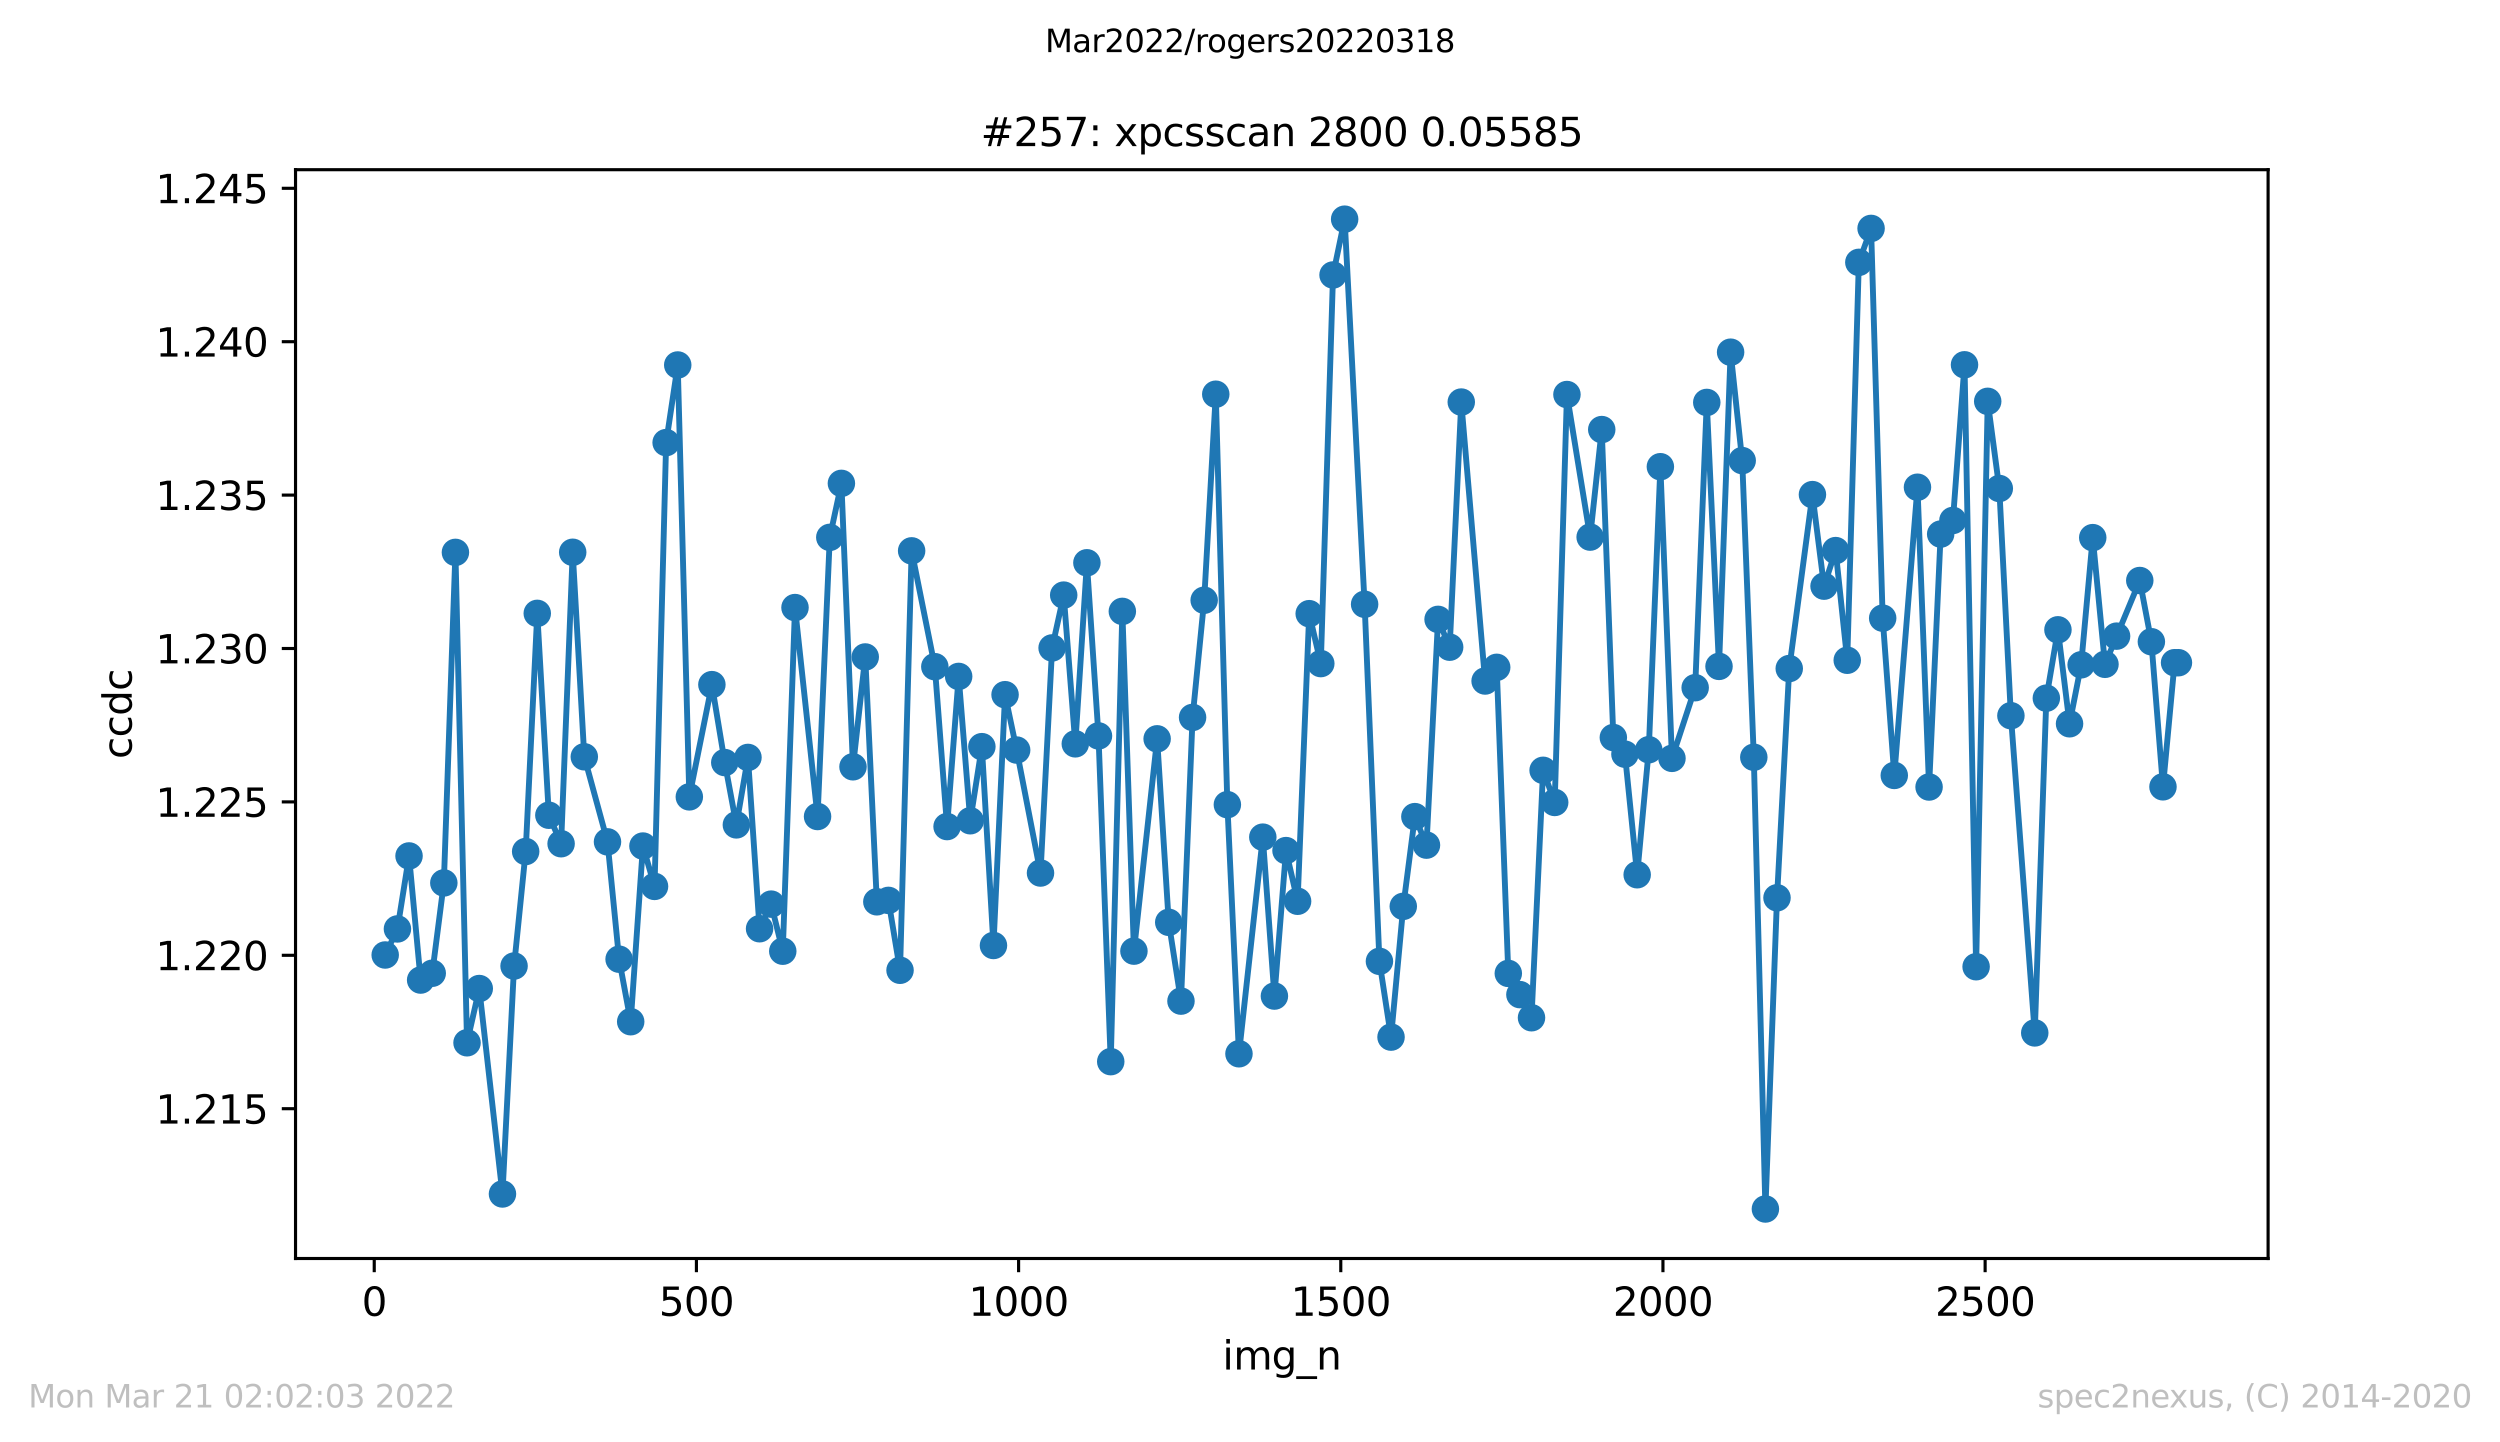 <?xml version="1.0" encoding="utf-8" standalone="no"?>
<!DOCTYPE svg PUBLIC "-//W3C//DTD SVG 1.1//EN"
  "http://www.w3.org/Graphics/SVG/1.1/DTD/svg11.dtd">
<svg xmlns:xlink="http://www.w3.org/1999/xlink" width="636.48pt" height="367.2pt" viewBox="0 0 636.48 367.2" xmlns="http://www.w3.org/2000/svg" version="1.1">
 <defs>
  <style type="text/css">*{stroke-linejoin: round; stroke-linecap: butt}</style>
 </defs>
 <g id="figure_1">
  <g id="patch_1">
   <path d="M 0 367.2 
L 636.48 367.2 
L 636.48 0 
L 0 0 
z
" style="fill: #ffffff"/>
  </g>
  <g id="axes_1">
   <g id="patch_2">
    <path d="M 75.24 320.4 
L 577.44 320.4 
L 577.44 43.2 
L 75.24 43.2 
z
" style="fill: #ffffff"/>
   </g>
   <g id="matplotlib.axis_1">
    <g id="xtick_1">
     <g id="line2d_1">
      <defs>
       <path id="m5fd5ce6a9b" d="M 0 0 
L 0 3.5 
" style="stroke: #000000; stroke-width: 0.8"/>
      </defs>
      <g>
       <use xlink:href="#m5fd5ce6a9b" x="95.278" y="320.4" style="stroke: #000000; stroke-width: 0.8"/>
      </g>
     </g>
     <g id="text_1">
      <!-- 0 -->
      <g transform="translate(92.097 334.998)scale(0.1 -0.1)">
       <defs>
        <path id="DejaVuSans-30" d="M 2034 4250 
Q 1547 4250 1301 3770 
Q 1056 3291 1056 2328 
Q 1056 1369 1301 889 
Q 1547 409 2034 409 
Q 2525 409 2770 889 
Q 3016 1369 3016 2328 
Q 3016 3291 2770 3770 
Q 2525 4250 2034 4250 
z
M 2034 4750 
Q 2819 4750 3233 4129 
Q 3647 3509 3647 2328 
Q 3647 1150 3233 529 
Q 2819 -91 2034 -91 
Q 1250 -91 836 529 
Q 422 1150 422 2328 
Q 422 3509 836 4129 
Q 1250 4750 2034 4750 
z
" transform="scale(0.016)"/>
       </defs>
       <use xlink:href="#DejaVuSans-30"/>
      </g>
     </g>
    </g>
    <g id="xtick_2">
     <g id="line2d_2">
      <g>
       <use xlink:href="#m5fd5ce6a9b" x="177.302" y="320.4" style="stroke: #000000; stroke-width: 0.8"/>
      </g>
     </g>
     <g id="text_2">
      <!-- 500 -->
      <g transform="translate(167.759 334.998)scale(0.1 -0.1)">
       <defs>
        <path id="DejaVuSans-35" d="M 691 4666 
L 3169 4666 
L 3169 4134 
L 1269 4134 
L 1269 2991 
Q 1406 3038 1543 3061 
Q 1681 3084 1819 3084 
Q 2600 3084 3056 2656 
Q 3513 2228 3513 1497 
Q 3513 744 3044 326 
Q 2575 -91 1722 -91 
Q 1428 -91 1123 -41 
Q 819 9 494 109 
L 494 744 
Q 775 591 1075 516 
Q 1375 441 1709 441 
Q 2250 441 2565 725 
Q 2881 1009 2881 1497 
Q 2881 1984 2565 2268 
Q 2250 2553 1709 2553 
Q 1456 2553 1204 2497 
Q 953 2441 691 2322 
L 691 4666 
z
" transform="scale(0.016)"/>
       </defs>
       <use xlink:href="#DejaVuSans-35"/>
       <use xlink:href="#DejaVuSans-30" x="63.623"/>
       <use xlink:href="#DejaVuSans-30" x="127.246"/>
      </g>
     </g>
    </g>
    <g id="xtick_3">
     <g id="line2d_3">
      <g>
       <use xlink:href="#m5fd5ce6a9b" x="259.326" y="320.4" style="stroke: #000000; stroke-width: 0.8"/>
      </g>
     </g>
     <g id="text_3">
      <!-- 1000 -->
      <g transform="translate(246.601 334.998)scale(0.1 -0.1)">
       <defs>
        <path id="DejaVuSans-31" d="M 794 531 
L 1825 531 
L 1825 4091 
L 703 3866 
L 703 4441 
L 1819 4666 
L 2450 4666 
L 2450 531 
L 3481 531 
L 3481 0 
L 794 0 
L 794 531 
z
" transform="scale(0.016)"/>
       </defs>
       <use xlink:href="#DejaVuSans-31"/>
       <use xlink:href="#DejaVuSans-30" x="63.623"/>
       <use xlink:href="#DejaVuSans-30" x="127.246"/>
       <use xlink:href="#DejaVuSans-30" x="190.869"/>
      </g>
     </g>
    </g>
    <g id="xtick_4">
     <g id="line2d_4">
      <g>
       <use xlink:href="#m5fd5ce6a9b" x="341.35" y="320.4" style="stroke: #000000; stroke-width: 0.8"/>
      </g>
     </g>
     <g id="text_4">
      <!-- 1500 -->
      <g transform="translate(328.625 334.998)scale(0.1 -0.1)">
       <use xlink:href="#DejaVuSans-31"/>
       <use xlink:href="#DejaVuSans-35" x="63.623"/>
       <use xlink:href="#DejaVuSans-30" x="127.246"/>
       <use xlink:href="#DejaVuSans-30" x="190.869"/>
      </g>
     </g>
    </g>
    <g id="xtick_5">
     <g id="line2d_5">
      <g>
       <use xlink:href="#m5fd5ce6a9b" x="423.374" y="320.4" style="stroke: #000000; stroke-width: 0.8"/>
      </g>
     </g>
     <g id="text_5">
      <!-- 2000 -->
      <g transform="translate(410.649 334.998)scale(0.1 -0.1)">
       <defs>
        <path id="DejaVuSans-32" d="M 1228 531 
L 3431 531 
L 3431 0 
L 469 0 
L 469 531 
Q 828 903 1448 1529 
Q 2069 2156 2228 2338 
Q 2531 2678 2651 2914 
Q 2772 3150 2772 3378 
Q 2772 3750 2511 3984 
Q 2250 4219 1831 4219 
Q 1534 4219 1204 4116 
Q 875 4013 500 3803 
L 500 4441 
Q 881 4594 1212 4672 
Q 1544 4750 1819 4750 
Q 2544 4750 2975 4387 
Q 3406 4025 3406 3419 
Q 3406 3131 3298 2873 
Q 3191 2616 2906 2266 
Q 2828 2175 2409 1742 
Q 1991 1309 1228 531 
z
" transform="scale(0.016)"/>
       </defs>
       <use xlink:href="#DejaVuSans-32"/>
       <use xlink:href="#DejaVuSans-30" x="63.623"/>
       <use xlink:href="#DejaVuSans-30" x="127.246"/>
       <use xlink:href="#DejaVuSans-30" x="190.869"/>
      </g>
     </g>
    </g>
    <g id="xtick_6">
     <g id="line2d_6">
      <g>
       <use xlink:href="#m5fd5ce6a9b" x="505.398" y="320.4" style="stroke: #000000; stroke-width: 0.8"/>
      </g>
     </g>
     <g id="text_6">
      <!-- 2500 -->
      <g transform="translate(492.673 334.998)scale(0.1 -0.1)">
       <use xlink:href="#DejaVuSans-32"/>
       <use xlink:href="#DejaVuSans-35" x="63.623"/>
       <use xlink:href="#DejaVuSans-30" x="127.246"/>
       <use xlink:href="#DejaVuSans-30" x="190.869"/>
      </g>
     </g>
    </g>
    <g id="text_7">
     <!-- img_n -->
     <g transform="translate(311.238 348.677)scale(0.1 -0.1)">
      <defs>
       <path id="DejaVuSans-69" d="M 603 3500 
L 1178 3500 
L 1178 0 
L 603 0 
L 603 3500 
z
M 603 4863 
L 1178 4863 
L 1178 4134 
L 603 4134 
L 603 4863 
z
" transform="scale(0.016)"/>
       <path id="DejaVuSans-6d" d="M 3328 2828 
Q 3544 3216 3844 3400 
Q 4144 3584 4550 3584 
Q 5097 3584 5394 3201 
Q 5691 2819 5691 2113 
L 5691 0 
L 5113 0 
L 5113 2094 
Q 5113 2597 4934 2840 
Q 4756 3084 4391 3084 
Q 3944 3084 3684 2787 
Q 3425 2491 3425 1978 
L 3425 0 
L 2847 0 
L 2847 2094 
Q 2847 2600 2669 2842 
Q 2491 3084 2119 3084 
Q 1678 3084 1418 2786 
Q 1159 2488 1159 1978 
L 1159 0 
L 581 0 
L 581 3500 
L 1159 3500 
L 1159 2956 
Q 1356 3278 1631 3431 
Q 1906 3584 2284 3584 
Q 2666 3584 2933 3390 
Q 3200 3197 3328 2828 
z
" transform="scale(0.016)"/>
       <path id="DejaVuSans-67" d="M 2906 1791 
Q 2906 2416 2648 2759 
Q 2391 3103 1925 3103 
Q 1463 3103 1205 2759 
Q 947 2416 947 1791 
Q 947 1169 1205 825 
Q 1463 481 1925 481 
Q 2391 481 2648 825 
Q 2906 1169 2906 1791 
z
M 3481 434 
Q 3481 -459 3084 -895 
Q 2688 -1331 1869 -1331 
Q 1566 -1331 1297 -1286 
Q 1028 -1241 775 -1147 
L 775 -588 
Q 1028 -725 1275 -790 
Q 1522 -856 1778 -856 
Q 2344 -856 2625 -561 
Q 2906 -266 2906 331 
L 2906 616 
Q 2728 306 2450 153 
Q 2172 0 1784 0 
Q 1141 0 747 490 
Q 353 981 353 1791 
Q 353 2603 747 3093 
Q 1141 3584 1784 3584 
Q 2172 3584 2450 3431 
Q 2728 3278 2906 2969 
L 2906 3500 
L 3481 3500 
L 3481 434 
z
" transform="scale(0.016)"/>
       <path id="DejaVuSans-5f" d="M 3263 -1063 
L 3263 -1509 
L -63 -1509 
L -63 -1063 
L 3263 -1063 
z
" transform="scale(0.016)"/>
       <path id="DejaVuSans-6e" d="M 3513 2113 
L 3513 0 
L 2938 0 
L 2938 2094 
Q 2938 2591 2744 2837 
Q 2550 3084 2163 3084 
Q 1697 3084 1428 2787 
Q 1159 2491 1159 1978 
L 1159 0 
L 581 0 
L 581 3500 
L 1159 3500 
L 1159 2956 
Q 1366 3272 1645 3428 
Q 1925 3584 2291 3584 
Q 2894 3584 3203 3211 
Q 3513 2838 3513 2113 
z
" transform="scale(0.016)"/>
      </defs>
      <use xlink:href="#DejaVuSans-69"/>
      <use xlink:href="#DejaVuSans-6d" x="27.783"/>
      <use xlink:href="#DejaVuSans-67" x="125.195"/>
      <use xlink:href="#DejaVuSans-5f" x="188.672"/>
      <use xlink:href="#DejaVuSans-6e" x="238.672"/>
     </g>
    </g>
   </g>
   <g id="matplotlib.axis_2">
    <g id="ytick_1">
     <g id="line2d_7">
      <defs>
       <path id="mb71992e63a" d="M 0 0 
L -3.5 0 
" style="stroke: #000000; stroke-width: 0.8"/>
      </defs>
      <g>
       <use xlink:href="#mb71992e63a" x="75.24" y="282.266" style="stroke: #000000; stroke-width: 0.8"/>
      </g>
     </g>
     <g id="text_8">
      <!-- 1.215 -->
      <g transform="translate(39.612 286.065)scale(0.1 -0.1)">
       <defs>
        <path id="DejaVuSans-2e" d="M 684 794 
L 1344 794 
L 1344 0 
L 684 0 
L 684 794 
z
" transform="scale(0.016)"/>
       </defs>
       <use xlink:href="#DejaVuSans-31"/>
       <use xlink:href="#DejaVuSans-2e" x="63.623"/>
       <use xlink:href="#DejaVuSans-32" x="95.41"/>
       <use xlink:href="#DejaVuSans-31" x="159.033"/>
       <use xlink:href="#DejaVuSans-35" x="222.656"/>
      </g>
     </g>
    </g>
    <g id="ytick_2">
     <g id="line2d_8">
      <g>
       <use xlink:href="#mb71992e63a" x="75.24" y="243.21" style="stroke: #000000; stroke-width: 0.8"/>
      </g>
     </g>
     <g id="text_9">
      <!-- 1.220 -->
      <g transform="translate(39.612 247.01)scale(0.1 -0.1)">
       <use xlink:href="#DejaVuSans-31"/>
       <use xlink:href="#DejaVuSans-2e" x="63.623"/>
       <use xlink:href="#DejaVuSans-32" x="95.41"/>
       <use xlink:href="#DejaVuSans-32" x="159.033"/>
       <use xlink:href="#DejaVuSans-30" x="222.656"/>
      </g>
     </g>
    </g>
    <g id="ytick_3">
     <g id="line2d_9">
      <g>
       <use xlink:href="#mb71992e63a" x="75.24" y="204.155" style="stroke: #000000; stroke-width: 0.8"/>
      </g>
     </g>
     <g id="text_10">
      <!-- 1.225 -->
      <g transform="translate(39.612 207.954)scale(0.1 -0.1)">
       <use xlink:href="#DejaVuSans-31"/>
       <use xlink:href="#DejaVuSans-2e" x="63.623"/>
       <use xlink:href="#DejaVuSans-32" x="95.41"/>
       <use xlink:href="#DejaVuSans-32" x="159.033"/>
       <use xlink:href="#DejaVuSans-35" x="222.656"/>
      </g>
     </g>
    </g>
    <g id="ytick_4">
     <g id="line2d_10">
      <g>
       <use xlink:href="#mb71992e63a" x="75.24" y="165.1" style="stroke: #000000; stroke-width: 0.8"/>
      </g>
     </g>
     <g id="text_11">
      <!-- 1.230 -->
      <g transform="translate(39.612 168.899)scale(0.1 -0.1)">
       <defs>
        <path id="DejaVuSans-33" d="M 2597 2516 
Q 3050 2419 3304 2112 
Q 3559 1806 3559 1356 
Q 3559 666 3084 287 
Q 2609 -91 1734 -91 
Q 1441 -91 1130 -33 
Q 819 25 488 141 
L 488 750 
Q 750 597 1062 519 
Q 1375 441 1716 441 
Q 2309 441 2620 675 
Q 2931 909 2931 1356 
Q 2931 1769 2642 2001 
Q 2353 2234 1838 2234 
L 1294 2234 
L 1294 2753 
L 1863 2753 
Q 2328 2753 2575 2939 
Q 2822 3125 2822 3475 
Q 2822 3834 2567 4026 
Q 2313 4219 1838 4219 
Q 1578 4219 1281 4162 
Q 984 4106 628 3988 
L 628 4550 
Q 988 4650 1302 4700 
Q 1616 4750 1894 4750 
Q 2613 4750 3031 4423 
Q 3450 4097 3450 3541 
Q 3450 3153 3228 2886 
Q 3006 2619 2597 2516 
z
" transform="scale(0.016)"/>
       </defs>
       <use xlink:href="#DejaVuSans-31"/>
       <use xlink:href="#DejaVuSans-2e" x="63.623"/>
       <use xlink:href="#DejaVuSans-32" x="95.41"/>
       <use xlink:href="#DejaVuSans-33" x="159.033"/>
       <use xlink:href="#DejaVuSans-30" x="222.656"/>
      </g>
     </g>
    </g>
    <g id="ytick_5">
     <g id="line2d_11">
      <g>
       <use xlink:href="#mb71992e63a" x="75.24" y="126.045" style="stroke: #000000; stroke-width: 0.8"/>
      </g>
     </g>
     <g id="text_12">
      <!-- 1.235 -->
      <g transform="translate(39.612 129.844)scale(0.1 -0.1)">
       <use xlink:href="#DejaVuSans-31"/>
       <use xlink:href="#DejaVuSans-2e" x="63.623"/>
       <use xlink:href="#DejaVuSans-32" x="95.41"/>
       <use xlink:href="#DejaVuSans-33" x="159.033"/>
       <use xlink:href="#DejaVuSans-35" x="222.656"/>
      </g>
     </g>
    </g>
    <g id="ytick_6">
     <g id="line2d_12">
      <g>
       <use xlink:href="#mb71992e63a" x="75.24" y="86.99" style="stroke: #000000; stroke-width: 0.8"/>
      </g>
     </g>
     <g id="text_13">
      <!-- 1.240 -->
      <g transform="translate(39.612 90.789)scale(0.1 -0.1)">
       <defs>
        <path id="DejaVuSans-34" d="M 2419 4116 
L 825 1625 
L 2419 1625 
L 2419 4116 
z
M 2253 4666 
L 3047 4666 
L 3047 1625 
L 3713 1625 
L 3713 1100 
L 3047 1100 
L 3047 0 
L 2419 0 
L 2419 1100 
L 313 1100 
L 313 1709 
L 2253 4666 
z
" transform="scale(0.016)"/>
       </defs>
       <use xlink:href="#DejaVuSans-31"/>
       <use xlink:href="#DejaVuSans-2e" x="63.623"/>
       <use xlink:href="#DejaVuSans-32" x="95.41"/>
       <use xlink:href="#DejaVuSans-34" x="159.033"/>
       <use xlink:href="#DejaVuSans-30" x="222.656"/>
      </g>
     </g>
    </g>
    <g id="ytick_7">
     <g id="line2d_13">
      <g>
       <use xlink:href="#mb71992e63a" x="75.24" y="47.934" style="stroke: #000000; stroke-width: 0.8"/>
      </g>
     </g>
     <g id="text_14">
      <!-- 1.245 -->
      <g transform="translate(39.612 51.733)scale(0.1 -0.1)">
       <use xlink:href="#DejaVuSans-31"/>
       <use xlink:href="#DejaVuSans-2e" x="63.623"/>
       <use xlink:href="#DejaVuSans-32" x="95.41"/>
       <use xlink:href="#DejaVuSans-34" x="159.033"/>
       <use xlink:href="#DejaVuSans-35" x="222.656"/>
      </g>
     </g>
    </g>
    <g id="text_15">
     <!-- ccdc -->
     <g transform="translate(33.532 193.222)rotate(-90)scale(0.1 -0.1)">
      <defs>
       <path id="DejaVuSans-63" d="M 3122 3366 
L 3122 2828 
Q 2878 2963 2633 3030 
Q 2388 3097 2138 3097 
Q 1578 3097 1268 2742 
Q 959 2388 959 1747 
Q 959 1106 1268 751 
Q 1578 397 2138 397 
Q 2388 397 2633 464 
Q 2878 531 3122 666 
L 3122 134 
Q 2881 22 2623 -34 
Q 2366 -91 2075 -91 
Q 1284 -91 818 406 
Q 353 903 353 1747 
Q 353 2603 823 3093 
Q 1294 3584 2113 3584 
Q 2378 3584 2631 3529 
Q 2884 3475 3122 3366 
z
" transform="scale(0.016)"/>
       <path id="DejaVuSans-64" d="M 2906 2969 
L 2906 4863 
L 3481 4863 
L 3481 0 
L 2906 0 
L 2906 525 
Q 2725 213 2448 61 
Q 2172 -91 1784 -91 
Q 1150 -91 751 415 
Q 353 922 353 1747 
Q 353 2572 751 3078 
Q 1150 3584 1784 3584 
Q 2172 3584 2448 3432 
Q 2725 3281 2906 2969 
z
M 947 1747 
Q 947 1113 1208 752 
Q 1469 391 1925 391 
Q 2381 391 2643 752 
Q 2906 1113 2906 1747 
Q 2906 2381 2643 2742 
Q 2381 3103 1925 3103 
Q 1469 3103 1208 2742 
Q 947 2381 947 1747 
z
" transform="scale(0.016)"/>
      </defs>
      <use xlink:href="#DejaVuSans-63"/>
      <use xlink:href="#DejaVuSans-63" x="54.98"/>
      <use xlink:href="#DejaVuSans-64" x="109.961"/>
      <use xlink:href="#DejaVuSans-63" x="173.438"/>
     </g>
    </g>
   </g>
   <g id="line2d_14">
    <path d="M 98.067 243.134 
L 101.184 236.499 
L 104.137 217.917 
L 107.09 249.516 
L 110.043 247.784 
L 112.996 224.786 
L 115.948 140.633 
L 118.901 265.481 
L 122.018 251.675 
L 127.924 303.976 
L 130.877 245.945 
L 133.83 216.789 
L 136.783 156.16 
L 139.735 207.556 
L 142.852 214.804 
L 145.805 140.605 
L 148.758 192.671 
L 154.664 214.328 
L 157.617 244.204 
L 160.57 260.12 
L 163.686 215.398 
L 166.639 225.671 
L 169.592 112.683 
L 172.545 92.924 
L 175.498 202.877 
L 181.24 174.304 
L 184.521 194.141 
L 187.473 210.008 
L 190.426 192.837 
L 193.379 236.45 
L 196.332 230.185 
L 199.285 242.171 
L 202.402 154.682 
L 208.143 207.877 
L 211.26 136.81 
L 214.213 123.063 
L 217.166 195.22 
L 220.283 167.261 
L 223.236 229.592 
L 226.189 229.232 
L 229.142 247.025 
L 232.094 140.244 
L 238 169.732 
L 241.117 210.436 
L 244.07 172.213 
L 247.023 208.957 
L 249.976 190.094 
L 252.929 240.712 
L 255.881 176.863 
L 258.834 190.959 
L 264.904 222.266 
L 267.857 164.955 
L 270.81 151.51 
L 273.763 189.374 
L 276.715 143.28 
L 279.668 187.36 
L 282.785 270.287 
L 285.738 155.654 
L 288.691 242.151 
L 294.597 188.099 
L 297.55 234.816 
L 300.666 254.876 
L 303.619 182.651 
L 306.572 152.813 
L 309.525 100.367 
L 312.478 204.861 
L 315.431 268.282 
L 321.501 213.131 
L 324.453 253.592 
L 327.406 216.555 
L 330.359 229.455 
L 333.312 156.238 
L 336.265 168.944 
L 339.382 70.004 
L 342.335 55.8 
L 347.42 153.845 
L 351.193 244.748 
L 354.146 264.04 
L 357.263 230.749 
L 360.216 207.907 
L 363.169 215.164 
L 366.122 157.687 
L 369.074 164.77 
L 372.027 102.361 
L 378.097 173.38 
L 381.05 169.897 
L 384.003 247.823 
L 386.956 253.223 
L 389.909 259.108 
L 392.861 196.115 
L 395.814 204.297 
L 398.931 100.445 
L 404.837 136.742 
L 407.79 109.366 
L 410.743 187.768 
L 413.696 192.01 
L 416.812 222.704 
L 419.765 190.872 
L 422.718 118.822 
L 425.671 193.071 
L 431.577 175.083 
L 434.53 102.459 
L 437.647 169.654 
L 440.599 89.666 
L 443.552 117.265 
L 446.505 192.789 
L 449.458 307.8 
L 452.411 228.57 
L 455.528 170.208 
L 461.433 125.924 
L 464.386 149.233 
L 467.339 140.176 
L 470.292 168.097 
L 473.245 66.793 
L 476.362 58.154 
L 479.315 157.376 
L 482.268 197.419 
L 488.173 124.046 
L 491.126 200.367 
L 494.079 135.973 
L 497.196 132.501 
L 500.149 92.876 
L 503.102 246.121 
L 506.055 102.177 
L 509.007 124.367 
L 511.96 182.213 
L 518.03 262.97 
L 520.983 177.748 
L 523.936 160.344 
L 526.889 184.266 
L 529.841 169.255 
L 532.794 136.878 
L 535.911 169.128 
L 544.77 147.794 
L 547.723 163.378 
L 550.676 200.318 
L 553.628 168.72 
L 554.613 168.72 
L 554.613 168.72 
" clip-path="url(#p28ae29fcb5)" style="fill: none; stroke: #1f77b4; stroke-width: 1.5; stroke-linecap: square"/>
    <defs>
     <path id="m4145fd56fb" d="M 0 3 
C 0.796 3 1.559 2.684 2.121 2.121 
C 2.684 1.559 3 0.796 3 0 
C 3 -0.796 2.684 -1.559 2.121 -2.121 
C 1.559 -2.684 0.796 -3 0 -3 
C -0.796 -3 -1.559 -2.684 -2.121 -2.121 
C -2.684 -1.559 -3 -0.796 -3 0 
C -3 0.796 -2.684 1.559 -2.121 2.121 
C -1.559 2.684 -0.796 3 0 3 
z
" style="stroke: #1f77b4"/>
    </defs>
    <g clip-path="url(#p28ae29fcb5)">
     <use xlink:href="#m4145fd56fb" x="98.067" y="243.134" style="fill: #1f77b4; stroke: #1f77b4"/>
     <use xlink:href="#m4145fd56fb" x="101.184" y="236.499" style="fill: #1f77b4; stroke: #1f77b4"/>
     <use xlink:href="#m4145fd56fb" x="104.137" y="217.917" style="fill: #1f77b4; stroke: #1f77b4"/>
     <use xlink:href="#m4145fd56fb" x="107.09" y="249.516" style="fill: #1f77b4; stroke: #1f77b4"/>
     <use xlink:href="#m4145fd56fb" x="110.043" y="247.784" style="fill: #1f77b4; stroke: #1f77b4"/>
     <use xlink:href="#m4145fd56fb" x="112.996" y="224.786" style="fill: #1f77b4; stroke: #1f77b4"/>
     <use xlink:href="#m4145fd56fb" x="115.948" y="140.633" style="fill: #1f77b4; stroke: #1f77b4"/>
     <use xlink:href="#m4145fd56fb" x="118.901" y="265.481" style="fill: #1f77b4; stroke: #1f77b4"/>
     <use xlink:href="#m4145fd56fb" x="122.018" y="251.675" style="fill: #1f77b4; stroke: #1f77b4"/>
     <use xlink:href="#m4145fd56fb" x="127.924" y="303.976" style="fill: #1f77b4; stroke: #1f77b4"/>
     <use xlink:href="#m4145fd56fb" x="130.877" y="245.945" style="fill: #1f77b4; stroke: #1f77b4"/>
     <use xlink:href="#m4145fd56fb" x="133.83" y="216.789" style="fill: #1f77b4; stroke: #1f77b4"/>
     <use xlink:href="#m4145fd56fb" x="136.783" y="156.16" style="fill: #1f77b4; stroke: #1f77b4"/>
     <use xlink:href="#m4145fd56fb" x="139.735" y="207.556" style="fill: #1f77b4; stroke: #1f77b4"/>
     <use xlink:href="#m4145fd56fb" x="142.852" y="214.804" style="fill: #1f77b4; stroke: #1f77b4"/>
     <use xlink:href="#m4145fd56fb" x="145.805" y="140.605" style="fill: #1f77b4; stroke: #1f77b4"/>
     <use xlink:href="#m4145fd56fb" x="148.758" y="192.671" style="fill: #1f77b4; stroke: #1f77b4"/>
     <use xlink:href="#m4145fd56fb" x="154.664" y="214.328" style="fill: #1f77b4; stroke: #1f77b4"/>
     <use xlink:href="#m4145fd56fb" x="157.617" y="244.204" style="fill: #1f77b4; stroke: #1f77b4"/>
     <use xlink:href="#m4145fd56fb" x="160.57" y="260.12" style="fill: #1f77b4; stroke: #1f77b4"/>
     <use xlink:href="#m4145fd56fb" x="163.686" y="215.398" style="fill: #1f77b4; stroke: #1f77b4"/>
     <use xlink:href="#m4145fd56fb" x="166.639" y="225.671" style="fill: #1f77b4; stroke: #1f77b4"/>
     <use xlink:href="#m4145fd56fb" x="169.592" y="112.683" style="fill: #1f77b4; stroke: #1f77b4"/>
     <use xlink:href="#m4145fd56fb" x="172.545" y="92.924" style="fill: #1f77b4; stroke: #1f77b4"/>
     <use xlink:href="#m4145fd56fb" x="175.498" y="202.877" style="fill: #1f77b4; stroke: #1f77b4"/>
     <use xlink:href="#m4145fd56fb" x="181.24" y="174.304" style="fill: #1f77b4; stroke: #1f77b4"/>
     <use xlink:href="#m4145fd56fb" x="184.521" y="194.141" style="fill: #1f77b4; stroke: #1f77b4"/>
     <use xlink:href="#m4145fd56fb" x="187.473" y="210.008" style="fill: #1f77b4; stroke: #1f77b4"/>
     <use xlink:href="#m4145fd56fb" x="190.426" y="192.837" style="fill: #1f77b4; stroke: #1f77b4"/>
     <use xlink:href="#m4145fd56fb" x="193.379" y="236.45" style="fill: #1f77b4; stroke: #1f77b4"/>
     <use xlink:href="#m4145fd56fb" x="196.332" y="230.185" style="fill: #1f77b4; stroke: #1f77b4"/>
     <use xlink:href="#m4145fd56fb" x="199.285" y="242.171" style="fill: #1f77b4; stroke: #1f77b4"/>
     <use xlink:href="#m4145fd56fb" x="202.402" y="154.682" style="fill: #1f77b4; stroke: #1f77b4"/>
     <use xlink:href="#m4145fd56fb" x="208.143" y="207.877" style="fill: #1f77b4; stroke: #1f77b4"/>
     <use xlink:href="#m4145fd56fb" x="211.26" y="136.81" style="fill: #1f77b4; stroke: #1f77b4"/>
     <use xlink:href="#m4145fd56fb" x="214.213" y="123.063" style="fill: #1f77b4; stroke: #1f77b4"/>
     <use xlink:href="#m4145fd56fb" x="217.166" y="195.22" style="fill: #1f77b4; stroke: #1f77b4"/>
     <use xlink:href="#m4145fd56fb" x="220.283" y="167.261" style="fill: #1f77b4; stroke: #1f77b4"/>
     <use xlink:href="#m4145fd56fb" x="223.236" y="229.592" style="fill: #1f77b4; stroke: #1f77b4"/>
     <use xlink:href="#m4145fd56fb" x="226.189" y="229.232" style="fill: #1f77b4; stroke: #1f77b4"/>
     <use xlink:href="#m4145fd56fb" x="229.142" y="247.025" style="fill: #1f77b4; stroke: #1f77b4"/>
     <use xlink:href="#m4145fd56fb" x="232.094" y="140.244" style="fill: #1f77b4; stroke: #1f77b4"/>
     <use xlink:href="#m4145fd56fb" x="238" y="169.732" style="fill: #1f77b4; stroke: #1f77b4"/>
     <use xlink:href="#m4145fd56fb" x="241.117" y="210.436" style="fill: #1f77b4; stroke: #1f77b4"/>
     <use xlink:href="#m4145fd56fb" x="244.07" y="172.213" style="fill: #1f77b4; stroke: #1f77b4"/>
     <use xlink:href="#m4145fd56fb" x="247.023" y="208.957" style="fill: #1f77b4; stroke: #1f77b4"/>
     <use xlink:href="#m4145fd56fb" x="249.976" y="190.094" style="fill: #1f77b4; stroke: #1f77b4"/>
     <use xlink:href="#m4145fd56fb" x="252.929" y="240.712" style="fill: #1f77b4; stroke: #1f77b4"/>
     <use xlink:href="#m4145fd56fb" x="255.881" y="176.863" style="fill: #1f77b4; stroke: #1f77b4"/>
     <use xlink:href="#m4145fd56fb" x="258.834" y="190.959" style="fill: #1f77b4; stroke: #1f77b4"/>
     <use xlink:href="#m4145fd56fb" x="264.904" y="222.266" style="fill: #1f77b4; stroke: #1f77b4"/>
     <use xlink:href="#m4145fd56fb" x="267.857" y="164.955" style="fill: #1f77b4; stroke: #1f77b4"/>
     <use xlink:href="#m4145fd56fb" x="270.81" y="151.51" style="fill: #1f77b4; stroke: #1f77b4"/>
     <use xlink:href="#m4145fd56fb" x="273.763" y="189.374" style="fill: #1f77b4; stroke: #1f77b4"/>
     <use xlink:href="#m4145fd56fb" x="276.715" y="143.28" style="fill: #1f77b4; stroke: #1f77b4"/>
     <use xlink:href="#m4145fd56fb" x="279.668" y="187.36" style="fill: #1f77b4; stroke: #1f77b4"/>
     <use xlink:href="#m4145fd56fb" x="282.785" y="270.287" style="fill: #1f77b4; stroke: #1f77b4"/>
     <use xlink:href="#m4145fd56fb" x="285.738" y="155.654" style="fill: #1f77b4; stroke: #1f77b4"/>
     <use xlink:href="#m4145fd56fb" x="288.691" y="242.151" style="fill: #1f77b4; stroke: #1f77b4"/>
     <use xlink:href="#m4145fd56fb" x="294.597" y="188.099" style="fill: #1f77b4; stroke: #1f77b4"/>
     <use xlink:href="#m4145fd56fb" x="297.55" y="234.816" style="fill: #1f77b4; stroke: #1f77b4"/>
     <use xlink:href="#m4145fd56fb" x="300.666" y="254.876" style="fill: #1f77b4; stroke: #1f77b4"/>
     <use xlink:href="#m4145fd56fb" x="303.619" y="182.651" style="fill: #1f77b4; stroke: #1f77b4"/>
     <use xlink:href="#m4145fd56fb" x="306.572" y="152.813" style="fill: #1f77b4; stroke: #1f77b4"/>
     <use xlink:href="#m4145fd56fb" x="309.525" y="100.367" style="fill: #1f77b4; stroke: #1f77b4"/>
     <use xlink:href="#m4145fd56fb" x="312.478" y="204.861" style="fill: #1f77b4; stroke: #1f77b4"/>
     <use xlink:href="#m4145fd56fb" x="315.431" y="268.282" style="fill: #1f77b4; stroke: #1f77b4"/>
     <use xlink:href="#m4145fd56fb" x="321.501" y="213.131" style="fill: #1f77b4; stroke: #1f77b4"/>
     <use xlink:href="#m4145fd56fb" x="324.453" y="253.592" style="fill: #1f77b4; stroke: #1f77b4"/>
     <use xlink:href="#m4145fd56fb" x="327.406" y="216.555" style="fill: #1f77b4; stroke: #1f77b4"/>
     <use xlink:href="#m4145fd56fb" x="330.359" y="229.455" style="fill: #1f77b4; stroke: #1f77b4"/>
     <use xlink:href="#m4145fd56fb" x="333.312" y="156.238" style="fill: #1f77b4; stroke: #1f77b4"/>
     <use xlink:href="#m4145fd56fb" x="336.265" y="168.944" style="fill: #1f77b4; stroke: #1f77b4"/>
     <use xlink:href="#m4145fd56fb" x="339.382" y="70.004" style="fill: #1f77b4; stroke: #1f77b4"/>
     <use xlink:href="#m4145fd56fb" x="342.335" y="55.8" style="fill: #1f77b4; stroke: #1f77b4"/>
     <use xlink:href="#m4145fd56fb" x="347.42" y="153.845" style="fill: #1f77b4; stroke: #1f77b4"/>
     <use xlink:href="#m4145fd56fb" x="351.193" y="244.748" style="fill: #1f77b4; stroke: #1f77b4"/>
     <use xlink:href="#m4145fd56fb" x="354.146" y="264.04" style="fill: #1f77b4; stroke: #1f77b4"/>
     <use xlink:href="#m4145fd56fb" x="357.263" y="230.749" style="fill: #1f77b4; stroke: #1f77b4"/>
     <use xlink:href="#m4145fd56fb" x="360.216" y="207.907" style="fill: #1f77b4; stroke: #1f77b4"/>
     <use xlink:href="#m4145fd56fb" x="363.169" y="215.164" style="fill: #1f77b4; stroke: #1f77b4"/>
     <use xlink:href="#m4145fd56fb" x="366.122" y="157.687" style="fill: #1f77b4; stroke: #1f77b4"/>
     <use xlink:href="#m4145fd56fb" x="369.074" y="164.77" style="fill: #1f77b4; stroke: #1f77b4"/>
     <use xlink:href="#m4145fd56fb" x="372.027" y="102.361" style="fill: #1f77b4; stroke: #1f77b4"/>
     <use xlink:href="#m4145fd56fb" x="378.097" y="173.38" style="fill: #1f77b4; stroke: #1f77b4"/>
     <use xlink:href="#m4145fd56fb" x="381.05" y="169.897" style="fill: #1f77b4; stroke: #1f77b4"/>
     <use xlink:href="#m4145fd56fb" x="384.003" y="247.823" style="fill: #1f77b4; stroke: #1f77b4"/>
     <use xlink:href="#m4145fd56fb" x="386.956" y="253.223" style="fill: #1f77b4; stroke: #1f77b4"/>
     <use xlink:href="#m4145fd56fb" x="389.909" y="259.108" style="fill: #1f77b4; stroke: #1f77b4"/>
     <use xlink:href="#m4145fd56fb" x="392.861" y="196.115" style="fill: #1f77b4; stroke: #1f77b4"/>
     <use xlink:href="#m4145fd56fb" x="395.814" y="204.297" style="fill: #1f77b4; stroke: #1f77b4"/>
     <use xlink:href="#m4145fd56fb" x="398.931" y="100.445" style="fill: #1f77b4; stroke: #1f77b4"/>
     <use xlink:href="#m4145fd56fb" x="404.837" y="136.742" style="fill: #1f77b4; stroke: #1f77b4"/>
     <use xlink:href="#m4145fd56fb" x="407.79" y="109.366" style="fill: #1f77b4; stroke: #1f77b4"/>
     <use xlink:href="#m4145fd56fb" x="410.743" y="187.768" style="fill: #1f77b4; stroke: #1f77b4"/>
     <use xlink:href="#m4145fd56fb" x="413.696" y="192.01" style="fill: #1f77b4; stroke: #1f77b4"/>
     <use xlink:href="#m4145fd56fb" x="416.812" y="222.704" style="fill: #1f77b4; stroke: #1f77b4"/>
     <use xlink:href="#m4145fd56fb" x="419.765" y="190.872" style="fill: #1f77b4; stroke: #1f77b4"/>
     <use xlink:href="#m4145fd56fb" x="422.718" y="118.822" style="fill: #1f77b4; stroke: #1f77b4"/>
     <use xlink:href="#m4145fd56fb" x="425.671" y="193.071" style="fill: #1f77b4; stroke: #1f77b4"/>
     <use xlink:href="#m4145fd56fb" x="431.577" y="175.083" style="fill: #1f77b4; stroke: #1f77b4"/>
     <use xlink:href="#m4145fd56fb" x="434.53" y="102.459" style="fill: #1f77b4; stroke: #1f77b4"/>
     <use xlink:href="#m4145fd56fb" x="437.647" y="169.654" style="fill: #1f77b4; stroke: #1f77b4"/>
     <use xlink:href="#m4145fd56fb" x="440.599" y="89.666" style="fill: #1f77b4; stroke: #1f77b4"/>
     <use xlink:href="#m4145fd56fb" x="443.552" y="117.265" style="fill: #1f77b4; stroke: #1f77b4"/>
     <use xlink:href="#m4145fd56fb" x="446.505" y="192.789" style="fill: #1f77b4; stroke: #1f77b4"/>
     <use xlink:href="#m4145fd56fb" x="449.458" y="307.8" style="fill: #1f77b4; stroke: #1f77b4"/>
     <use xlink:href="#m4145fd56fb" x="452.411" y="228.57" style="fill: #1f77b4; stroke: #1f77b4"/>
     <use xlink:href="#m4145fd56fb" x="455.528" y="170.208" style="fill: #1f77b4; stroke: #1f77b4"/>
     <use xlink:href="#m4145fd56fb" x="461.433" y="125.924" style="fill: #1f77b4; stroke: #1f77b4"/>
     <use xlink:href="#m4145fd56fb" x="464.386" y="149.233" style="fill: #1f77b4; stroke: #1f77b4"/>
     <use xlink:href="#m4145fd56fb" x="467.339" y="140.176" style="fill: #1f77b4; stroke: #1f77b4"/>
     <use xlink:href="#m4145fd56fb" x="470.292" y="168.097" style="fill: #1f77b4; stroke: #1f77b4"/>
     <use xlink:href="#m4145fd56fb" x="473.245" y="66.793" style="fill: #1f77b4; stroke: #1f77b4"/>
     <use xlink:href="#m4145fd56fb" x="476.362" y="58.154" style="fill: #1f77b4; stroke: #1f77b4"/>
     <use xlink:href="#m4145fd56fb" x="479.315" y="157.376" style="fill: #1f77b4; stroke: #1f77b4"/>
     <use xlink:href="#m4145fd56fb" x="482.268" y="197.419" style="fill: #1f77b4; stroke: #1f77b4"/>
     <use xlink:href="#m4145fd56fb" x="488.173" y="124.046" style="fill: #1f77b4; stroke: #1f77b4"/>
     <use xlink:href="#m4145fd56fb" x="491.126" y="200.367" style="fill: #1f77b4; stroke: #1f77b4"/>
     <use xlink:href="#m4145fd56fb" x="494.079" y="135.973" style="fill: #1f77b4; stroke: #1f77b4"/>
     <use xlink:href="#m4145fd56fb" x="497.196" y="132.501" style="fill: #1f77b4; stroke: #1f77b4"/>
     <use xlink:href="#m4145fd56fb" x="500.149" y="92.876" style="fill: #1f77b4; stroke: #1f77b4"/>
     <use xlink:href="#m4145fd56fb" x="503.102" y="246.121" style="fill: #1f77b4; stroke: #1f77b4"/>
     <use xlink:href="#m4145fd56fb" x="506.055" y="102.177" style="fill: #1f77b4; stroke: #1f77b4"/>
     <use xlink:href="#m4145fd56fb" x="509.007" y="124.367" style="fill: #1f77b4; stroke: #1f77b4"/>
     <use xlink:href="#m4145fd56fb" x="511.96" y="182.213" style="fill: #1f77b4; stroke: #1f77b4"/>
     <use xlink:href="#m4145fd56fb" x="518.03" y="262.97" style="fill: #1f77b4; stroke: #1f77b4"/>
     <use xlink:href="#m4145fd56fb" x="520.983" y="177.748" style="fill: #1f77b4; stroke: #1f77b4"/>
     <use xlink:href="#m4145fd56fb" x="523.936" y="160.344" style="fill: #1f77b4; stroke: #1f77b4"/>
     <use xlink:href="#m4145fd56fb" x="526.889" y="184.266" style="fill: #1f77b4; stroke: #1f77b4"/>
     <use xlink:href="#m4145fd56fb" x="529.841" y="169.255" style="fill: #1f77b4; stroke: #1f77b4"/>
     <use xlink:href="#m4145fd56fb" x="532.794" y="136.878" style="fill: #1f77b4; stroke: #1f77b4"/>
     <use xlink:href="#m4145fd56fb" x="535.911" y="169.128" style="fill: #1f77b4; stroke: #1f77b4"/>
     <use xlink:href="#m4145fd56fb" x="538.864" y="161.958" style="fill: #1f77b4; stroke: #1f77b4"/>
     <use xlink:href="#m4145fd56fb" x="544.77" y="147.794" style="fill: #1f77b4; stroke: #1f77b4"/>
     <use xlink:href="#m4145fd56fb" x="547.723" y="163.378" style="fill: #1f77b4; stroke: #1f77b4"/>
     <use xlink:href="#m4145fd56fb" x="550.676" y="200.318" style="fill: #1f77b4; stroke: #1f77b4"/>
     <use xlink:href="#m4145fd56fb" x="553.628" y="168.72" style="fill: #1f77b4; stroke: #1f77b4"/>
     <use xlink:href="#m4145fd56fb" x="554.613" y="168.72" style="fill: #1f77b4; stroke: #1f77b4"/>
    </g>
   </g>
   <g id="patch_3">
    <path d="M 75.24 320.4 
L 75.24 43.2 
" style="fill: none; stroke: #000000; stroke-width: 0.8; stroke-linejoin: miter; stroke-linecap: square"/>
   </g>
   <g id="patch_4">
    <path d="M 577.44 320.4 
L 577.44 43.2 
" style="fill: none; stroke: #000000; stroke-width: 0.8; stroke-linejoin: miter; stroke-linecap: square"/>
   </g>
   <g id="patch_5">
    <path d="M 75.24 320.4 
L 577.44 320.4 
" style="fill: none; stroke: #000000; stroke-width: 0.8; stroke-linejoin: miter; stroke-linecap: square"/>
   </g>
   <g id="patch_6">
    <path d="M 75.24 43.2 
L 577.44 43.2 
" style="fill: none; stroke: #000000; stroke-width: 0.8; stroke-linejoin: miter; stroke-linecap: square"/>
   </g>
   <g id="text_16">
    <!-- #257: xpcsscan 2800 0.05585 -->
    <g transform="translate(249.679 37.2)scale(0.1 -0.1)">
     <defs>
      <path id="DejaVuSans-23" d="M 3272 2816 
L 2363 2816 
L 2100 1772 
L 3016 1772 
L 3272 2816 
z
M 2803 4594 
L 2478 3297 
L 3391 3297 
L 3719 4594 
L 4219 4594 
L 3897 3297 
L 4872 3297 
L 4872 2816 
L 3775 2816 
L 3519 1772 
L 4513 1772 
L 4513 1294 
L 3397 1294 
L 3072 0 
L 2572 0 
L 2894 1294 
L 1978 1294 
L 1656 0 
L 1153 0 
L 1478 1294 
L 494 1294 
L 494 1772 
L 1594 1772 
L 1856 2816 
L 850 2816 
L 850 3297 
L 1978 3297 
L 2297 4594 
L 2803 4594 
z
" transform="scale(0.016)"/>
      <path id="DejaVuSans-37" d="M 525 4666 
L 3525 4666 
L 3525 4397 
L 1831 0 
L 1172 0 
L 2766 4134 
L 525 4134 
L 525 4666 
z
" transform="scale(0.016)"/>
      <path id="DejaVuSans-3a" d="M 750 794 
L 1409 794 
L 1409 0 
L 750 0 
L 750 794 
z
M 750 3309 
L 1409 3309 
L 1409 2516 
L 750 2516 
L 750 3309 
z
" transform="scale(0.016)"/>
      <path id="DejaVuSans-20" transform="scale(0.016)"/>
      <path id="DejaVuSans-78" d="M 3513 3500 
L 2247 1797 
L 3578 0 
L 2900 0 
L 1881 1375 
L 863 0 
L 184 0 
L 1544 1831 
L 300 3500 
L 978 3500 
L 1906 2253 
L 2834 3500 
L 3513 3500 
z
" transform="scale(0.016)"/>
      <path id="DejaVuSans-70" d="M 1159 525 
L 1159 -1331 
L 581 -1331 
L 581 3500 
L 1159 3500 
L 1159 2969 
Q 1341 3281 1617 3432 
Q 1894 3584 2278 3584 
Q 2916 3584 3314 3078 
Q 3713 2572 3713 1747 
Q 3713 922 3314 415 
Q 2916 -91 2278 -91 
Q 1894 -91 1617 61 
Q 1341 213 1159 525 
z
M 3116 1747 
Q 3116 2381 2855 2742 
Q 2594 3103 2138 3103 
Q 1681 3103 1420 2742 
Q 1159 2381 1159 1747 
Q 1159 1113 1420 752 
Q 1681 391 2138 391 
Q 2594 391 2855 752 
Q 3116 1113 3116 1747 
z
" transform="scale(0.016)"/>
      <path id="DejaVuSans-73" d="M 2834 3397 
L 2834 2853 
Q 2591 2978 2328 3040 
Q 2066 3103 1784 3103 
Q 1356 3103 1142 2972 
Q 928 2841 928 2578 
Q 928 2378 1081 2264 
Q 1234 2150 1697 2047 
L 1894 2003 
Q 2506 1872 2764 1633 
Q 3022 1394 3022 966 
Q 3022 478 2636 193 
Q 2250 -91 1575 -91 
Q 1294 -91 989 -36 
Q 684 19 347 128 
L 347 722 
Q 666 556 975 473 
Q 1284 391 1588 391 
Q 1994 391 2212 530 
Q 2431 669 2431 922 
Q 2431 1156 2273 1281 
Q 2116 1406 1581 1522 
L 1381 1569 
Q 847 1681 609 1914 
Q 372 2147 372 2553 
Q 372 3047 722 3315 
Q 1072 3584 1716 3584 
Q 2034 3584 2315 3537 
Q 2597 3491 2834 3397 
z
" transform="scale(0.016)"/>
      <path id="DejaVuSans-61" d="M 2194 1759 
Q 1497 1759 1228 1600 
Q 959 1441 959 1056 
Q 959 750 1161 570 
Q 1363 391 1709 391 
Q 2188 391 2477 730 
Q 2766 1069 2766 1631 
L 2766 1759 
L 2194 1759 
z
M 3341 1997 
L 3341 0 
L 2766 0 
L 2766 531 
Q 2569 213 2275 61 
Q 1981 -91 1556 -91 
Q 1019 -91 701 211 
Q 384 513 384 1019 
Q 384 1609 779 1909 
Q 1175 2209 1959 2209 
L 2766 2209 
L 2766 2266 
Q 2766 2663 2505 2880 
Q 2244 3097 1772 3097 
Q 1472 3097 1187 3025 
Q 903 2953 641 2809 
L 641 3341 
Q 956 3463 1253 3523 
Q 1550 3584 1831 3584 
Q 2591 3584 2966 3190 
Q 3341 2797 3341 1997 
z
" transform="scale(0.016)"/>
      <path id="DejaVuSans-38" d="M 2034 2216 
Q 1584 2216 1326 1975 
Q 1069 1734 1069 1313 
Q 1069 891 1326 650 
Q 1584 409 2034 409 
Q 2484 409 2743 651 
Q 3003 894 3003 1313 
Q 3003 1734 2745 1975 
Q 2488 2216 2034 2216 
z
M 1403 2484 
Q 997 2584 770 2862 
Q 544 3141 544 3541 
Q 544 4100 942 4425 
Q 1341 4750 2034 4750 
Q 2731 4750 3128 4425 
Q 3525 4100 3525 3541 
Q 3525 3141 3298 2862 
Q 3072 2584 2669 2484 
Q 3125 2378 3379 2068 
Q 3634 1759 3634 1313 
Q 3634 634 3220 271 
Q 2806 -91 2034 -91 
Q 1263 -91 848 271 
Q 434 634 434 1313 
Q 434 1759 690 2068 
Q 947 2378 1403 2484 
z
M 1172 3481 
Q 1172 3119 1398 2916 
Q 1625 2713 2034 2713 
Q 2441 2713 2670 2916 
Q 2900 3119 2900 3481 
Q 2900 3844 2670 4047 
Q 2441 4250 2034 4250 
Q 1625 4250 1398 4047 
Q 1172 3844 1172 3481 
z
" transform="scale(0.016)"/>
     </defs>
     <use xlink:href="#DejaVuSans-23"/>
     <use xlink:href="#DejaVuSans-32" x="83.789"/>
     <use xlink:href="#DejaVuSans-35" x="147.412"/>
     <use xlink:href="#DejaVuSans-37" x="211.035"/>
     <use xlink:href="#DejaVuSans-3a" x="274.658"/>
     <use xlink:href="#DejaVuSans-20" x="308.35"/>
     <use xlink:href="#DejaVuSans-78" x="340.137"/>
     <use xlink:href="#DejaVuSans-70" x="399.316"/>
     <use xlink:href="#DejaVuSans-63" x="462.793"/>
     <use xlink:href="#DejaVuSans-73" x="517.773"/>
     <use xlink:href="#DejaVuSans-73" x="569.873"/>
     <use xlink:href="#DejaVuSans-63" x="621.973"/>
     <use xlink:href="#DejaVuSans-61" x="676.953"/>
     <use xlink:href="#DejaVuSans-6e" x="738.232"/>
     <use xlink:href="#DejaVuSans-20" x="801.611"/>
     <use xlink:href="#DejaVuSans-32" x="833.398"/>
     <use xlink:href="#DejaVuSans-38" x="897.021"/>
     <use xlink:href="#DejaVuSans-30" x="960.645"/>
     <use xlink:href="#DejaVuSans-30" x="1024.268"/>
     <use xlink:href="#DejaVuSans-20" x="1087.891"/>
     <use xlink:href="#DejaVuSans-30" x="1119.678"/>
     <use xlink:href="#DejaVuSans-2e" x="1183.301"/>
     <use xlink:href="#DejaVuSans-30" x="1215.088"/>
     <use xlink:href="#DejaVuSans-35" x="1278.711"/>
     <use xlink:href="#DejaVuSans-35" x="1342.334"/>
     <use xlink:href="#DejaVuSans-38" x="1405.957"/>
     <use xlink:href="#DejaVuSans-35" x="1469.58"/>
    </g>
   </g>
  </g>
  <g id="text_17">
   <!-- Mar2022/rogers20220318 -->
   <g transform="translate(266.075 13.279)scale(0.08 -0.08)">
    <defs>
     <path id="DejaVuSans-4d" d="M 628 4666 
L 1569 4666 
L 2759 1491 
L 3956 4666 
L 4897 4666 
L 4897 0 
L 4281 0 
L 4281 4097 
L 3078 897 
L 2444 897 
L 1241 4097 
L 1241 0 
L 628 0 
L 628 4666 
z
" transform="scale(0.016)"/>
     <path id="DejaVuSans-72" d="M 2631 2963 
Q 2534 3019 2420 3045 
Q 2306 3072 2169 3072 
Q 1681 3072 1420 2755 
Q 1159 2438 1159 1844 
L 1159 0 
L 581 0 
L 581 3500 
L 1159 3500 
L 1159 2956 
Q 1341 3275 1631 3429 
Q 1922 3584 2338 3584 
Q 2397 3584 2469 3576 
Q 2541 3569 2628 3553 
L 2631 2963 
z
" transform="scale(0.016)"/>
     <path id="DejaVuSans-2f" d="M 1625 4666 
L 2156 4666 
L 531 -594 
L 0 -594 
L 1625 4666 
z
" transform="scale(0.016)"/>
     <path id="DejaVuSans-6f" d="M 1959 3097 
Q 1497 3097 1228 2736 
Q 959 2375 959 1747 
Q 959 1119 1226 758 
Q 1494 397 1959 397 
Q 2419 397 2687 759 
Q 2956 1122 2956 1747 
Q 2956 2369 2687 2733 
Q 2419 3097 1959 3097 
z
M 1959 3584 
Q 2709 3584 3137 3096 
Q 3566 2609 3566 1747 
Q 3566 888 3137 398 
Q 2709 -91 1959 -91 
Q 1206 -91 779 398 
Q 353 888 353 1747 
Q 353 2609 779 3096 
Q 1206 3584 1959 3584 
z
" transform="scale(0.016)"/>
     <path id="DejaVuSans-65" d="M 3597 1894 
L 3597 1613 
L 953 1613 
Q 991 1019 1311 708 
Q 1631 397 2203 397 
Q 2534 397 2845 478 
Q 3156 559 3463 722 
L 3463 178 
Q 3153 47 2828 -22 
Q 2503 -91 2169 -91 
Q 1331 -91 842 396 
Q 353 884 353 1716 
Q 353 2575 817 3079 
Q 1281 3584 2069 3584 
Q 2775 3584 3186 3129 
Q 3597 2675 3597 1894 
z
M 3022 2063 
Q 3016 2534 2758 2815 
Q 2500 3097 2075 3097 
Q 1594 3097 1305 2825 
Q 1016 2553 972 2059 
L 3022 2063 
z
" transform="scale(0.016)"/>
    </defs>
    <use xlink:href="#DejaVuSans-4d"/>
    <use xlink:href="#DejaVuSans-61" x="86.279"/>
    <use xlink:href="#DejaVuSans-72" x="147.559"/>
    <use xlink:href="#DejaVuSans-32" x="188.672"/>
    <use xlink:href="#DejaVuSans-30" x="252.295"/>
    <use xlink:href="#DejaVuSans-32" x="315.918"/>
    <use xlink:href="#DejaVuSans-32" x="379.541"/>
    <use xlink:href="#DejaVuSans-2f" x="443.164"/>
    <use xlink:href="#DejaVuSans-72" x="476.855"/>
    <use xlink:href="#DejaVuSans-6f" x="515.719"/>
    <use xlink:href="#DejaVuSans-67" x="576.9"/>
    <use xlink:href="#DejaVuSans-65" x="640.377"/>
    <use xlink:href="#DejaVuSans-72" x="701.9"/>
    <use xlink:href="#DejaVuSans-73" x="743.014"/>
    <use xlink:href="#DejaVuSans-32" x="795.113"/>
    <use xlink:href="#DejaVuSans-30" x="858.736"/>
    <use xlink:href="#DejaVuSans-32" x="922.359"/>
    <use xlink:href="#DejaVuSans-32" x="985.982"/>
    <use xlink:href="#DejaVuSans-30" x="1049.605"/>
    <use xlink:href="#DejaVuSans-33" x="1113.229"/>
    <use xlink:href="#DejaVuSans-31" x="1176.852"/>
    <use xlink:href="#DejaVuSans-38" x="1240.475"/>
   </g>
  </g>
  <g id="text_18">
   <!-- Mon Mar 21 02:02:03 2022 -->
   <g style="fill: #808080; opacity: 0.5" transform="translate(7.2 358.336)scale(0.08 -0.08)">
    <use xlink:href="#DejaVuSans-4d"/>
    <use xlink:href="#DejaVuSans-6f" x="86.279"/>
    <use xlink:href="#DejaVuSans-6e" x="147.461"/>
    <use xlink:href="#DejaVuSans-20" x="210.84"/>
    <use xlink:href="#DejaVuSans-4d" x="242.627"/>
    <use xlink:href="#DejaVuSans-61" x="328.906"/>
    <use xlink:href="#DejaVuSans-72" x="390.186"/>
    <use xlink:href="#DejaVuSans-20" x="431.299"/>
    <use xlink:href="#DejaVuSans-32" x="463.086"/>
    <use xlink:href="#DejaVuSans-31" x="526.709"/>
    <use xlink:href="#DejaVuSans-20" x="590.332"/>
    <use xlink:href="#DejaVuSans-30" x="622.119"/>
    <use xlink:href="#DejaVuSans-32" x="685.742"/>
    <use xlink:href="#DejaVuSans-3a" x="749.365"/>
    <use xlink:href="#DejaVuSans-30" x="783.057"/>
    <use xlink:href="#DejaVuSans-32" x="846.68"/>
    <use xlink:href="#DejaVuSans-3a" x="910.303"/>
    <use xlink:href="#DejaVuSans-30" x="943.994"/>
    <use xlink:href="#DejaVuSans-33" x="1007.617"/>
    <use xlink:href="#DejaVuSans-20" x="1071.24"/>
    <use xlink:href="#DejaVuSans-32" x="1103.027"/>
    <use xlink:href="#DejaVuSans-30" x="1166.65"/>
    <use xlink:href="#DejaVuSans-32" x="1230.273"/>
    <use xlink:href="#DejaVuSans-32" x="1293.896"/>
   </g>
  </g>
  <g id="text_19">
   <!-- spec2nexus, (C) 2014-2020 -->
   <g style="fill: #808080; opacity: 0.5" transform="translate(518.735 358.336)scale(0.08 -0.08)">
    <defs>
     <path id="DejaVuSans-75" d="M 544 1381 
L 544 3500 
L 1119 3500 
L 1119 1403 
Q 1119 906 1312 657 
Q 1506 409 1894 409 
Q 2359 409 2629 706 
Q 2900 1003 2900 1516 
L 2900 3500 
L 3475 3500 
L 3475 0 
L 2900 0 
L 2900 538 
Q 2691 219 2414 64 
Q 2138 -91 1772 -91 
Q 1169 -91 856 284 
Q 544 659 544 1381 
z
M 1991 3584 
L 1991 3584 
z
" transform="scale(0.016)"/>
     <path id="DejaVuSans-2c" d="M 750 794 
L 1409 794 
L 1409 256 
L 897 -744 
L 494 -744 
L 750 256 
L 750 794 
z
" transform="scale(0.016)"/>
     <path id="DejaVuSans-28" d="M 1984 4856 
Q 1566 4138 1362 3434 
Q 1159 2731 1159 2009 
Q 1159 1288 1364 580 
Q 1569 -128 1984 -844 
L 1484 -844 
Q 1016 -109 783 600 
Q 550 1309 550 2009 
Q 550 2706 781 3412 
Q 1013 4119 1484 4856 
L 1984 4856 
z
" transform="scale(0.016)"/>
     <path id="DejaVuSans-43" d="M 4122 4306 
L 4122 3641 
Q 3803 3938 3442 4084 
Q 3081 4231 2675 4231 
Q 1875 4231 1450 3742 
Q 1025 3253 1025 2328 
Q 1025 1406 1450 917 
Q 1875 428 2675 428 
Q 3081 428 3442 575 
Q 3803 722 4122 1019 
L 4122 359 
Q 3791 134 3420 21 
Q 3050 -91 2638 -91 
Q 1578 -91 968 557 
Q 359 1206 359 2328 
Q 359 3453 968 4101 
Q 1578 4750 2638 4750 
Q 3056 4750 3426 4639 
Q 3797 4528 4122 4306 
z
" transform="scale(0.016)"/>
     <path id="DejaVuSans-29" d="M 513 4856 
L 1013 4856 
Q 1481 4119 1714 3412 
Q 1947 2706 1947 2009 
Q 1947 1309 1714 600 
Q 1481 -109 1013 -844 
L 513 -844 
Q 928 -128 1133 580 
Q 1338 1288 1338 2009 
Q 1338 2731 1133 3434 
Q 928 4138 513 4856 
z
" transform="scale(0.016)"/>
     <path id="DejaVuSans-2d" d="M 313 2009 
L 1997 2009 
L 1997 1497 
L 313 1497 
L 313 2009 
z
" transform="scale(0.016)"/>
    </defs>
    <use xlink:href="#DejaVuSans-73"/>
    <use xlink:href="#DejaVuSans-70" x="52.1"/>
    <use xlink:href="#DejaVuSans-65" x="115.576"/>
    <use xlink:href="#DejaVuSans-63" x="177.1"/>
    <use xlink:href="#DejaVuSans-32" x="232.08"/>
    <use xlink:href="#DejaVuSans-6e" x="295.703"/>
    <use xlink:href="#DejaVuSans-65" x="359.082"/>
    <use xlink:href="#DejaVuSans-78" x="418.855"/>
    <use xlink:href="#DejaVuSans-75" x="478.035"/>
    <use xlink:href="#DejaVuSans-73" x="541.414"/>
    <use xlink:href="#DejaVuSans-2c" x="593.514"/>
    <use xlink:href="#DejaVuSans-20" x="625.301"/>
    <use xlink:href="#DejaVuSans-28" x="657.088"/>
    <use xlink:href="#DejaVuSans-43" x="696.102"/>
    <use xlink:href="#DejaVuSans-29" x="765.926"/>
    <use xlink:href="#DejaVuSans-20" x="804.939"/>
    <use xlink:href="#DejaVuSans-32" x="836.727"/>
    <use xlink:href="#DejaVuSans-30" x="900.35"/>
    <use xlink:href="#DejaVuSans-31" x="963.973"/>
    <use xlink:href="#DejaVuSans-34" x="1027.596"/>
    <use xlink:href="#DejaVuSans-2d" x="1091.219"/>
    <use xlink:href="#DejaVuSans-32" x="1127.303"/>
    <use xlink:href="#DejaVuSans-30" x="1190.926"/>
    <use xlink:href="#DejaVuSans-32" x="1254.549"/>
    <use xlink:href="#DejaVuSans-30" x="1318.172"/>
   </g>
  </g>
 </g>
 <defs>
  <clipPath id="p28ae29fcb5">
   <rect x="75.24" y="43.2" width="502.2" height="277.2"/>
  </clipPath>
 </defs>
</svg>
